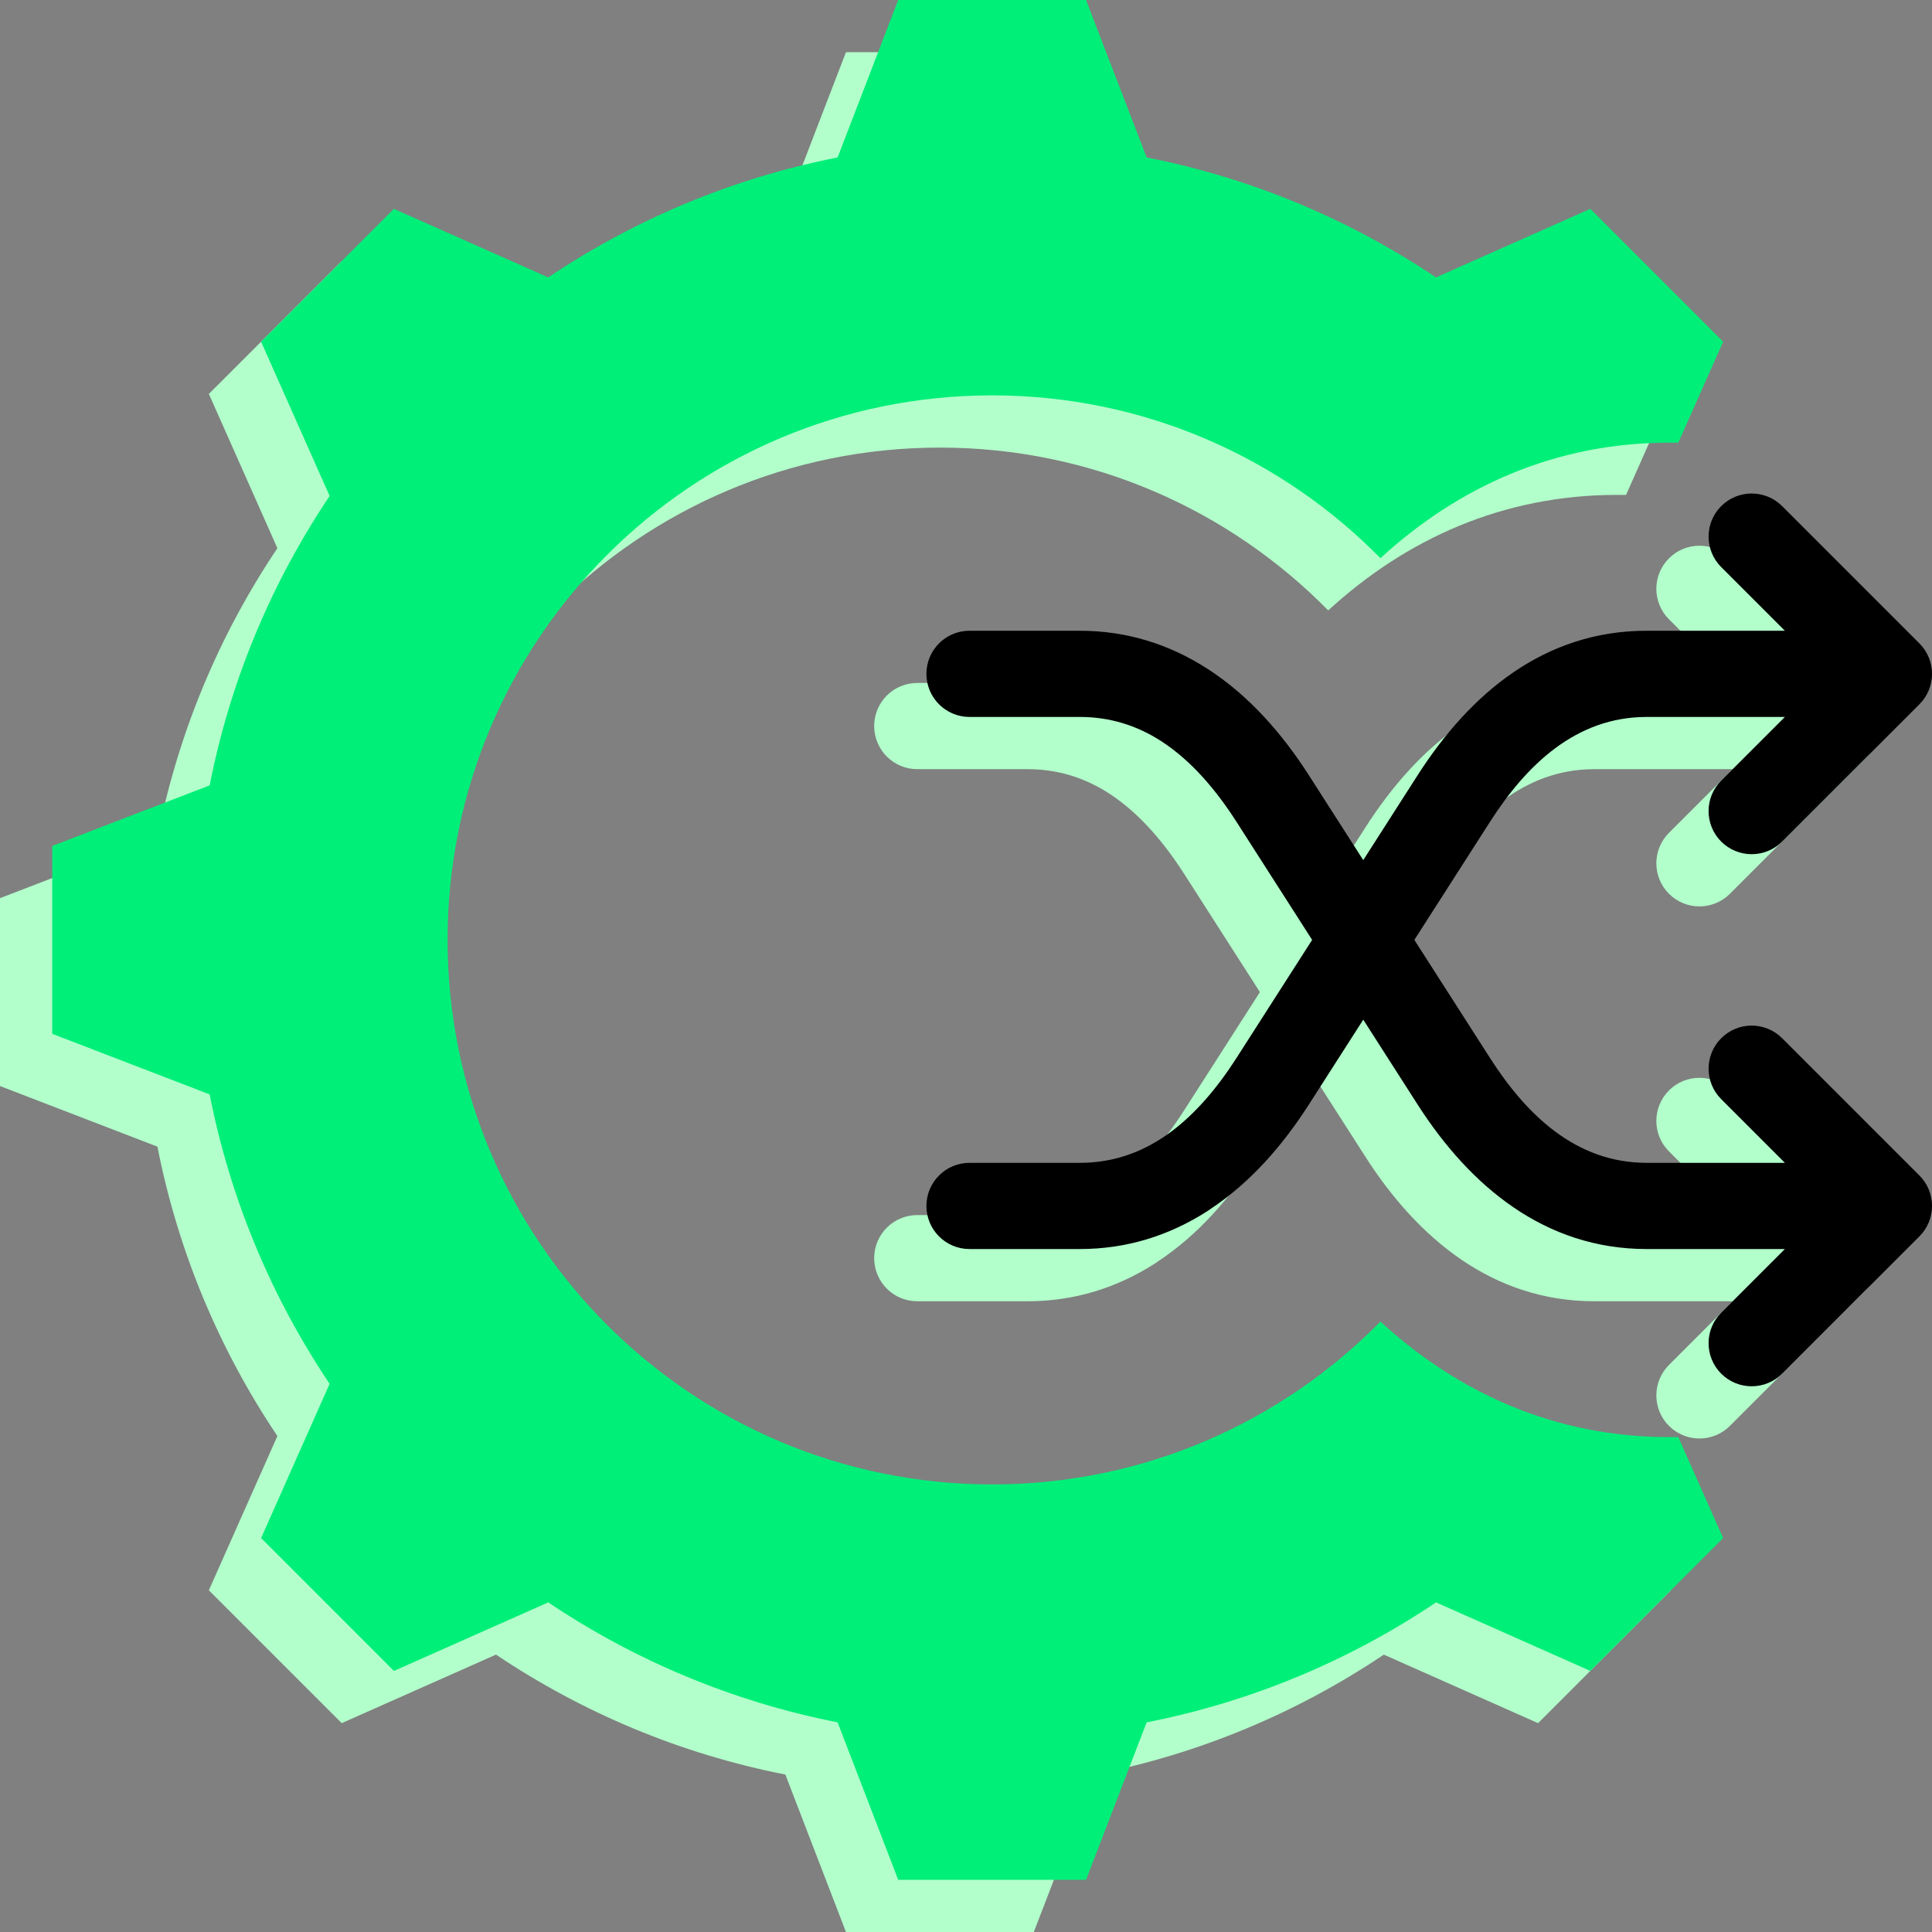 <svg width="76" height="76" viewBox="0 0 76 76" fill="none" xmlns="http://www.w3.org/2000/svg">
<rect x="0" y="0" width="76" height="76" fill="#808080" stroke="none"/>
<path fill-rule="evenodd" clip-rule="evenodd" d="M43.052 8.248C47.197 9.062 51.049 10.694 54.434 12.966L60.504 10.271L65.729 15.496L63.965 19.468H63.602C59.125 19.468 55.314 21.2 52.248 24.012C48.362 20.059 42.954 17.607 36.973 17.607C25.143 17.607 15.553 27.197 15.553 39.027C15.553 50.857 25.143 60.447 36.973 60.447C42.954 60.447 48.362 57.995 52.248 54.042C55.314 56.854 59.125 58.586 63.602 58.586H63.965L65.729 62.558L60.504 67.784L54.436 65.089C51.051 67.362 47.197 68.993 43.051 69.808L40.668 76H33.278L30.894 69.806C26.749 68.992 22.897 67.361 19.512 65.088L13.442 67.784L8.216 62.558L10.912 56.49C8.638 53.105 7.007 49.252 6.193 45.106L0 42.722V35.332L6.194 32.948C7.008 28.803 8.639 24.95 10.912 21.565L8.216 15.496L13.442 10.271L19.512 12.967C22.897 10.694 26.748 9.062 30.894 8.248L33.278 2.054H40.668L43.052 8.248ZM43.69 46.802C43.667 46.815 43.644 46.829 43.621 46.844C42.647 47.474 41.584 47.798 40.424 47.798H36.084C35.147 47.798 34.388 48.557 34.388 49.493C34.388 50.429 35.148 51.188 36.084 51.188H40.424C42.247 51.188 43.932 50.672 45.462 49.683C45.489 49.666 45.514 49.648 45.54 49.629C47.135 48.576 48.41 47.102 49.435 45.502L51.572 42.166L53.71 45.502C55.775 48.726 58.724 51.188 62.72 51.188H68.159L65.653 53.694C64.992 54.355 64.991 55.429 65.653 56.091C66.315 56.752 67.389 56.752 68.05 56.091L73.45 50.692C74.112 50.03 74.112 48.956 73.45 48.294L68.05 42.895C67.389 42.233 66.315 42.233 65.653 42.895C64.991 43.557 64.991 44.631 65.653 45.292L68.159 47.798H62.72C59.927 47.798 57.985 45.899 56.56 43.674L53.583 39.027L56.56 34.38C57.981 32.162 59.928 30.257 62.72 30.257H68.159L65.653 32.762C64.991 33.424 64.991 34.498 65.653 35.159C66.315 35.821 67.388 35.821 68.05 35.159L73.449 29.76C74.111 29.098 74.111 28.025 73.449 27.363L68.05 21.964C67.388 21.302 66.315 21.302 65.653 21.964C64.991 22.625 64.991 23.699 65.653 24.361L68.159 26.866H62.72C58.692 26.866 55.772 29.333 53.71 32.552L51.572 35.889L49.434 32.552C48.392 30.925 47.09 29.427 45.457 28.372C43.928 27.383 42.245 26.866 40.424 26.866H36.083C35.147 26.866 34.388 27.625 34.388 28.561C34.388 29.497 35.147 30.257 36.083 30.257H40.424C41.586 30.257 42.65 30.58 43.625 31.21C44.837 31.994 45.812 33.175 46.584 34.38L49.562 39.027L46.584 43.674C45.826 44.858 44.872 46.018 43.69 46.802Z" fill="#B2FFCB"/>
<path fill-rule="evenodd" clip-rule="evenodd" d="M45.107 6.194C49.252 7.008 53.103 8.64 56.489 10.912L62.559 8.216L67.784 13.442L66.02 17.414H65.656C61.18 17.414 57.368 19.146 54.303 21.958C50.416 18.005 45.009 15.553 39.028 15.553C27.198 15.553 17.607 25.143 17.607 36.973C17.607 48.803 27.198 58.393 39.028 58.393C45.009 58.393 50.416 55.941 54.303 51.988C57.368 54.8 61.18 56.532 65.656 56.532H66.02L67.784 60.504L62.559 65.729L56.491 63.034C53.105 65.308 49.252 66.939 45.106 67.753L42.723 73.946H35.333L32.949 67.752C28.803 66.938 24.952 65.306 21.567 63.034L15.497 65.73L10.271 60.504L12.966 54.436C10.693 51.051 9.062 47.197 8.247 43.051L2.055 40.668V33.278L8.248 30.894C9.062 26.748 10.694 22.896 12.967 19.511L10.271 13.442L15.496 8.217L21.566 10.912C24.951 8.64 28.803 7.008 32.949 6.194L35.333 0H42.722L45.107 6.194Z" fill="#00EF79"/>
<path d="M45.675 44.79C45.698 44.775 45.721 44.761 45.745 44.747C46.926 43.964 47.88 42.804 48.639 41.62L51.616 36.973L48.639 32.326C47.867 31.121 46.892 29.94 45.68 29.156C44.704 28.525 43.64 28.203 42.478 28.203H38.138C37.202 28.203 36.443 27.443 36.443 26.507C36.443 25.571 37.202 24.812 38.138 24.812H42.478C44.3 24.812 45.983 25.329 47.512 26.317C49.145 27.373 50.447 28.871 51.489 30.498L53.627 33.835L55.764 30.498C57.827 27.279 60.746 24.812 64.775 24.812H70.213L67.707 22.307C67.046 21.645 67.046 20.571 67.707 19.91C68.369 19.248 69.443 19.248 70.105 19.91L75.504 25.309C76.166 25.971 76.166 27.044 75.504 27.706L70.105 33.105C69.443 33.767 68.369 33.767 67.707 33.105C67.046 32.443 67.046 31.37 67.707 30.708L70.213 28.203H64.775C61.982 28.203 60.035 30.108 58.614 32.326L55.637 36.973L58.614 41.62C60.039 43.844 61.981 45.743 64.775 45.743H70.213L67.708 43.238C67.046 42.576 67.046 41.503 67.708 40.841C68.37 40.179 69.443 40.179 70.105 40.841L75.504 46.24C76.166 46.902 76.166 47.976 75.504 48.637L70.105 54.037C69.443 54.698 68.37 54.698 67.708 54.037C67.046 53.375 67.046 52.301 67.708 51.639L70.213 49.134H64.775C60.778 49.134 57.83 46.672 55.764 43.448L53.627 40.111L51.489 43.448C50.465 45.047 49.189 46.522 47.594 47.575C47.569 47.593 47.543 47.611 47.516 47.629C45.986 48.618 44.301 49.134 42.479 49.134H38.138C37.202 49.134 36.443 48.375 36.443 47.439C36.443 46.503 37.202 45.743 38.138 45.743H42.479C43.639 45.743 44.701 45.42 45.675 44.79Z" fill="black"/>
</svg>
